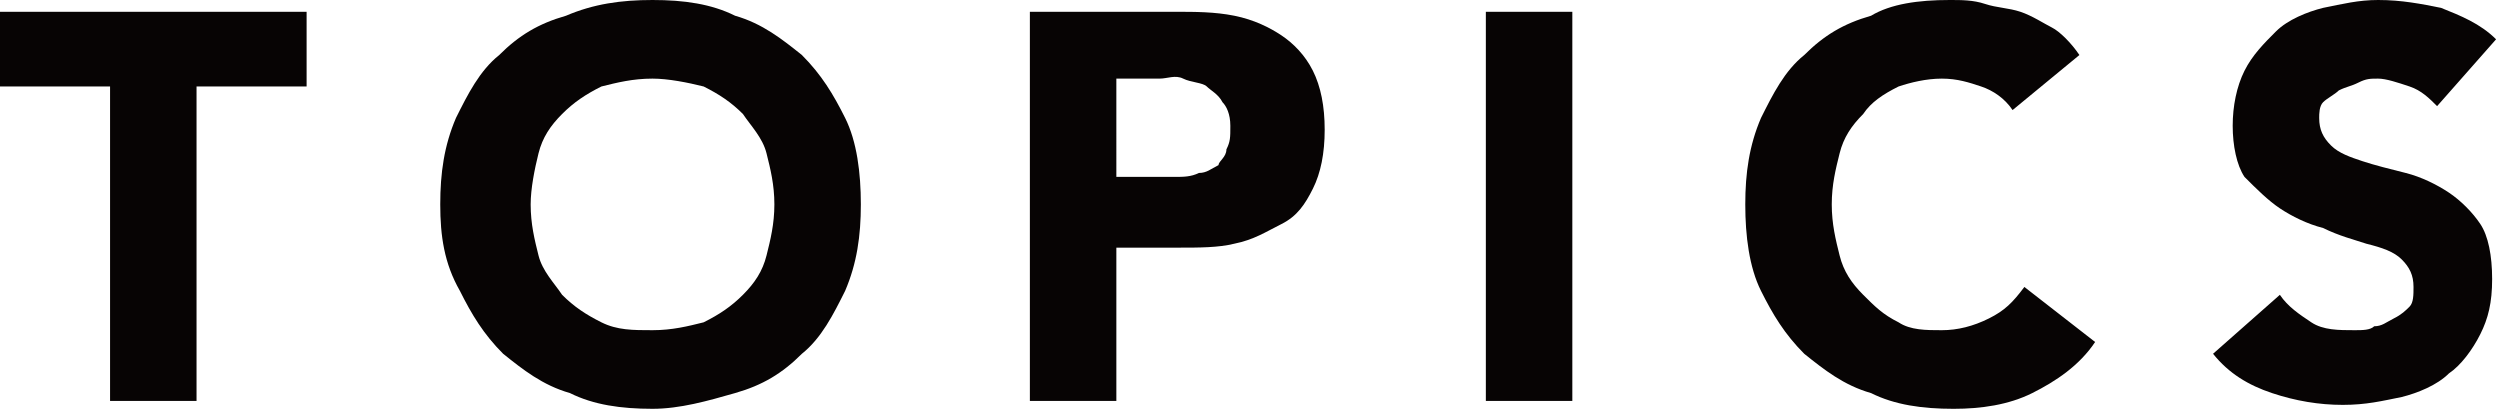 <?xml version="1.0" encoding="utf-8"?>
<!-- Generator: Adobe Illustrator 18.1.1, SVG Export Plug-In . SVG Version: 6.00 Build 0)  -->
<svg version="1.1" id="Layer_1" xmlns="http://www.w3.org/2000/svg" xmlns:xlink="http://www.w3.org/1999/xlink" x="0px" y="0px"
	 viewBox="0 0 63.6 10.4" enable-background="new 0 0 63.6 10.4" xml:space="preserve">
<path fill="#070404" d="M2.8,2.2H0V0.3h7.8v1.9H5v8H2.8V2.2z"/>
<path fill="#070404" d="M11.2,5.2c0-0.8,0.1-1.5,0.4-2.2c0.3-0.6,0.6-1.2,1.1-1.6c0.5-0.5,1-0.8,1.7-1C15.1,0.1,15.8,0,16.6,0
	c0.8,0,1.5,0.1,2.1,0.4c0.7,0.2,1.2,0.6,1.7,1c0.5,0.5,0.8,1,1.1,1.6c0.3,0.6,0.4,1.4,0.4,2.2c0,0.8-0.1,1.5-0.4,2.2
	C21.2,8,20.9,8.6,20.4,9c-0.5,0.5-1,0.8-1.7,1c-0.7,0.2-1.4,0.4-2.1,0.4c-0.8,0-1.5-0.1-2.1-0.4c-0.7-0.2-1.2-0.6-1.7-1
	c-0.5-0.5-0.8-1-1.1-1.6C11.3,6.7,11.2,6,11.2,5.2z M13.5,5.2c0,0.5,0.1,0.9,0.2,1.3c0.1,0.4,0.4,0.7,0.6,1c0.3,0.3,0.6,0.5,1,0.7
	c0.4,0.2,0.8,0.2,1.3,0.2c0.5,0,0.9-0.1,1.3-0.2c0.4-0.2,0.7-0.4,1-0.7c0.3-0.3,0.5-0.6,0.6-1c0.1-0.4,0.2-0.8,0.2-1.3
	c0-0.5-0.1-0.9-0.2-1.3c-0.1-0.4-0.4-0.7-0.6-1c-0.3-0.3-0.6-0.5-1-0.7C17.5,2.1,17,2,16.6,2c-0.5,0-0.9,0.1-1.3,0.2
	c-0.4,0.2-0.7,0.4-1,0.7c-0.3,0.3-0.5,0.6-0.6,1C13.6,4.3,13.5,4.8,13.5,5.2z"/>
<path fill="#070404" d="M26.2,0.3h3.7c0.5,0,1,0,1.5,0.1c0.5,0.1,0.9,0.3,1.2,0.5c0.3,0.2,0.6,0.5,0.8,0.9c0.2,0.4,0.3,0.9,0.3,1.5
	c0,0.6-0.1,1.1-0.3,1.5c-0.2,0.4-0.4,0.7-0.8,0.9s-0.7,0.4-1.2,0.5C31,6.3,30.5,6.3,30,6.3h-1.6v3.9h-2.2V0.3z M28.4,4.5h1.5
	c0.2,0,0.4,0,0.6-0.1c0.2,0,0.3-0.1,0.5-0.2C31,4.1,31.2,4,31.2,3.8c0.1-0.2,0.1-0.3,0.1-0.6c0-0.3-0.1-0.5-0.2-0.6
	c-0.1-0.2-0.3-0.3-0.4-0.4s-0.4-0.1-0.6-0.2s-0.4,0-0.6,0h-1.1V4.5z"/>
<path fill="#070404" d="M37.8,0.3H40v9.9h-2.2V0.3z"/>
<path fill="#070404" d="M51.2,2.8c-0.2-0.3-0.5-0.5-0.8-0.6C50.1,2.1,49.8,2,49.4,2s-0.8,0.1-1.1,0.2c-0.4,0.2-0.7,0.4-0.9,0.7
	c-0.3,0.3-0.5,0.6-0.6,1c-0.1,0.4-0.2,0.8-0.2,1.3c0,0.5,0.1,0.9,0.2,1.3c0.1,0.4,0.3,0.7,0.6,1c0.3,0.3,0.5,0.5,0.9,0.7
	c0.3,0.2,0.7,0.2,1.1,0.2c0.4,0,0.8-0.1,1.2-0.3s0.6-0.4,0.9-0.8l1.8,1.4c-0.4,0.6-1,1-1.6,1.3s-1.3,0.4-2,0.4
	c-0.8,0-1.5-0.1-2.1-0.4c-0.7-0.2-1.2-0.6-1.7-1c-0.5-0.5-0.8-1-1.1-1.6c-0.3-0.6-0.4-1.4-0.4-2.2c0-0.8,0.1-1.5,0.4-2.2
	c0.3-0.6,0.6-1.2,1.1-1.6c0.5-0.5,1-0.8,1.7-1C48.1,0.1,48.8,0,49.6,0c0.3,0,0.6,0,0.9,0.1c0.3,0.1,0.6,0.1,0.9,0.2
	c0.3,0.1,0.6,0.3,0.8,0.4s0.5,0.4,0.7,0.7L51.2,2.8z"/>
<path fill="#070404" d="M62,2.7c-0.2-0.2-0.4-0.4-0.7-0.5S60.7,2,60.5,2c-0.2,0-0.3,0-0.5,0.1s-0.3,0.1-0.5,0.2
	c-0.1,0.1-0.3,0.2-0.4,0.3S59,2.9,59,3c0,0.3,0.1,0.5,0.3,0.7c0.2,0.2,0.5,0.3,0.8,0.4c0.3,0.1,0.7,0.2,1.1,0.3
	c0.4,0.1,0.8,0.3,1.1,0.5s0.6,0.5,0.8,0.8c0.2,0.3,0.3,0.8,0.3,1.4c0,0.6-0.1,1-0.3,1.4c-0.2,0.4-0.5,0.8-0.8,1
	c-0.3,0.3-0.8,0.5-1.2,0.6c-0.5,0.1-0.9,0.2-1.5,0.2c-0.6,0-1.2-0.1-1.8-0.3c-0.6-0.2-1.1-0.5-1.5-1L58,7.5c0.2,0.3,0.5,0.5,0.8,0.7
	s0.7,0.2,1.1,0.2c0.2,0,0.4,0,0.5-0.1c0.2,0,0.3-0.1,0.5-0.2s0.3-0.2,0.4-0.3c0.1-0.1,0.1-0.3,0.1-0.5c0-0.3-0.1-0.5-0.3-0.7
	c-0.2-0.2-0.5-0.3-0.9-0.4c-0.3-0.1-0.7-0.2-1.1-0.4c-0.4-0.1-0.8-0.3-1.1-0.5s-0.6-0.5-0.9-0.8c-0.2-0.3-0.3-0.8-0.3-1.3
	c0-0.5,0.1-1,0.3-1.4s0.5-0.7,0.8-1c0.3-0.3,0.8-0.5,1.2-0.6C59.6,0.1,60,0,60.5,0c0.6,0,1.1,0.1,1.6,0.2c0.5,0.2,1,0.4,1.4,0.8
	L62,2.7z"/>
<g>
</g>
<g>
</g>
<g>
</g>
<g>
</g>
<g>
</g>
<g>
</g>
</svg>
